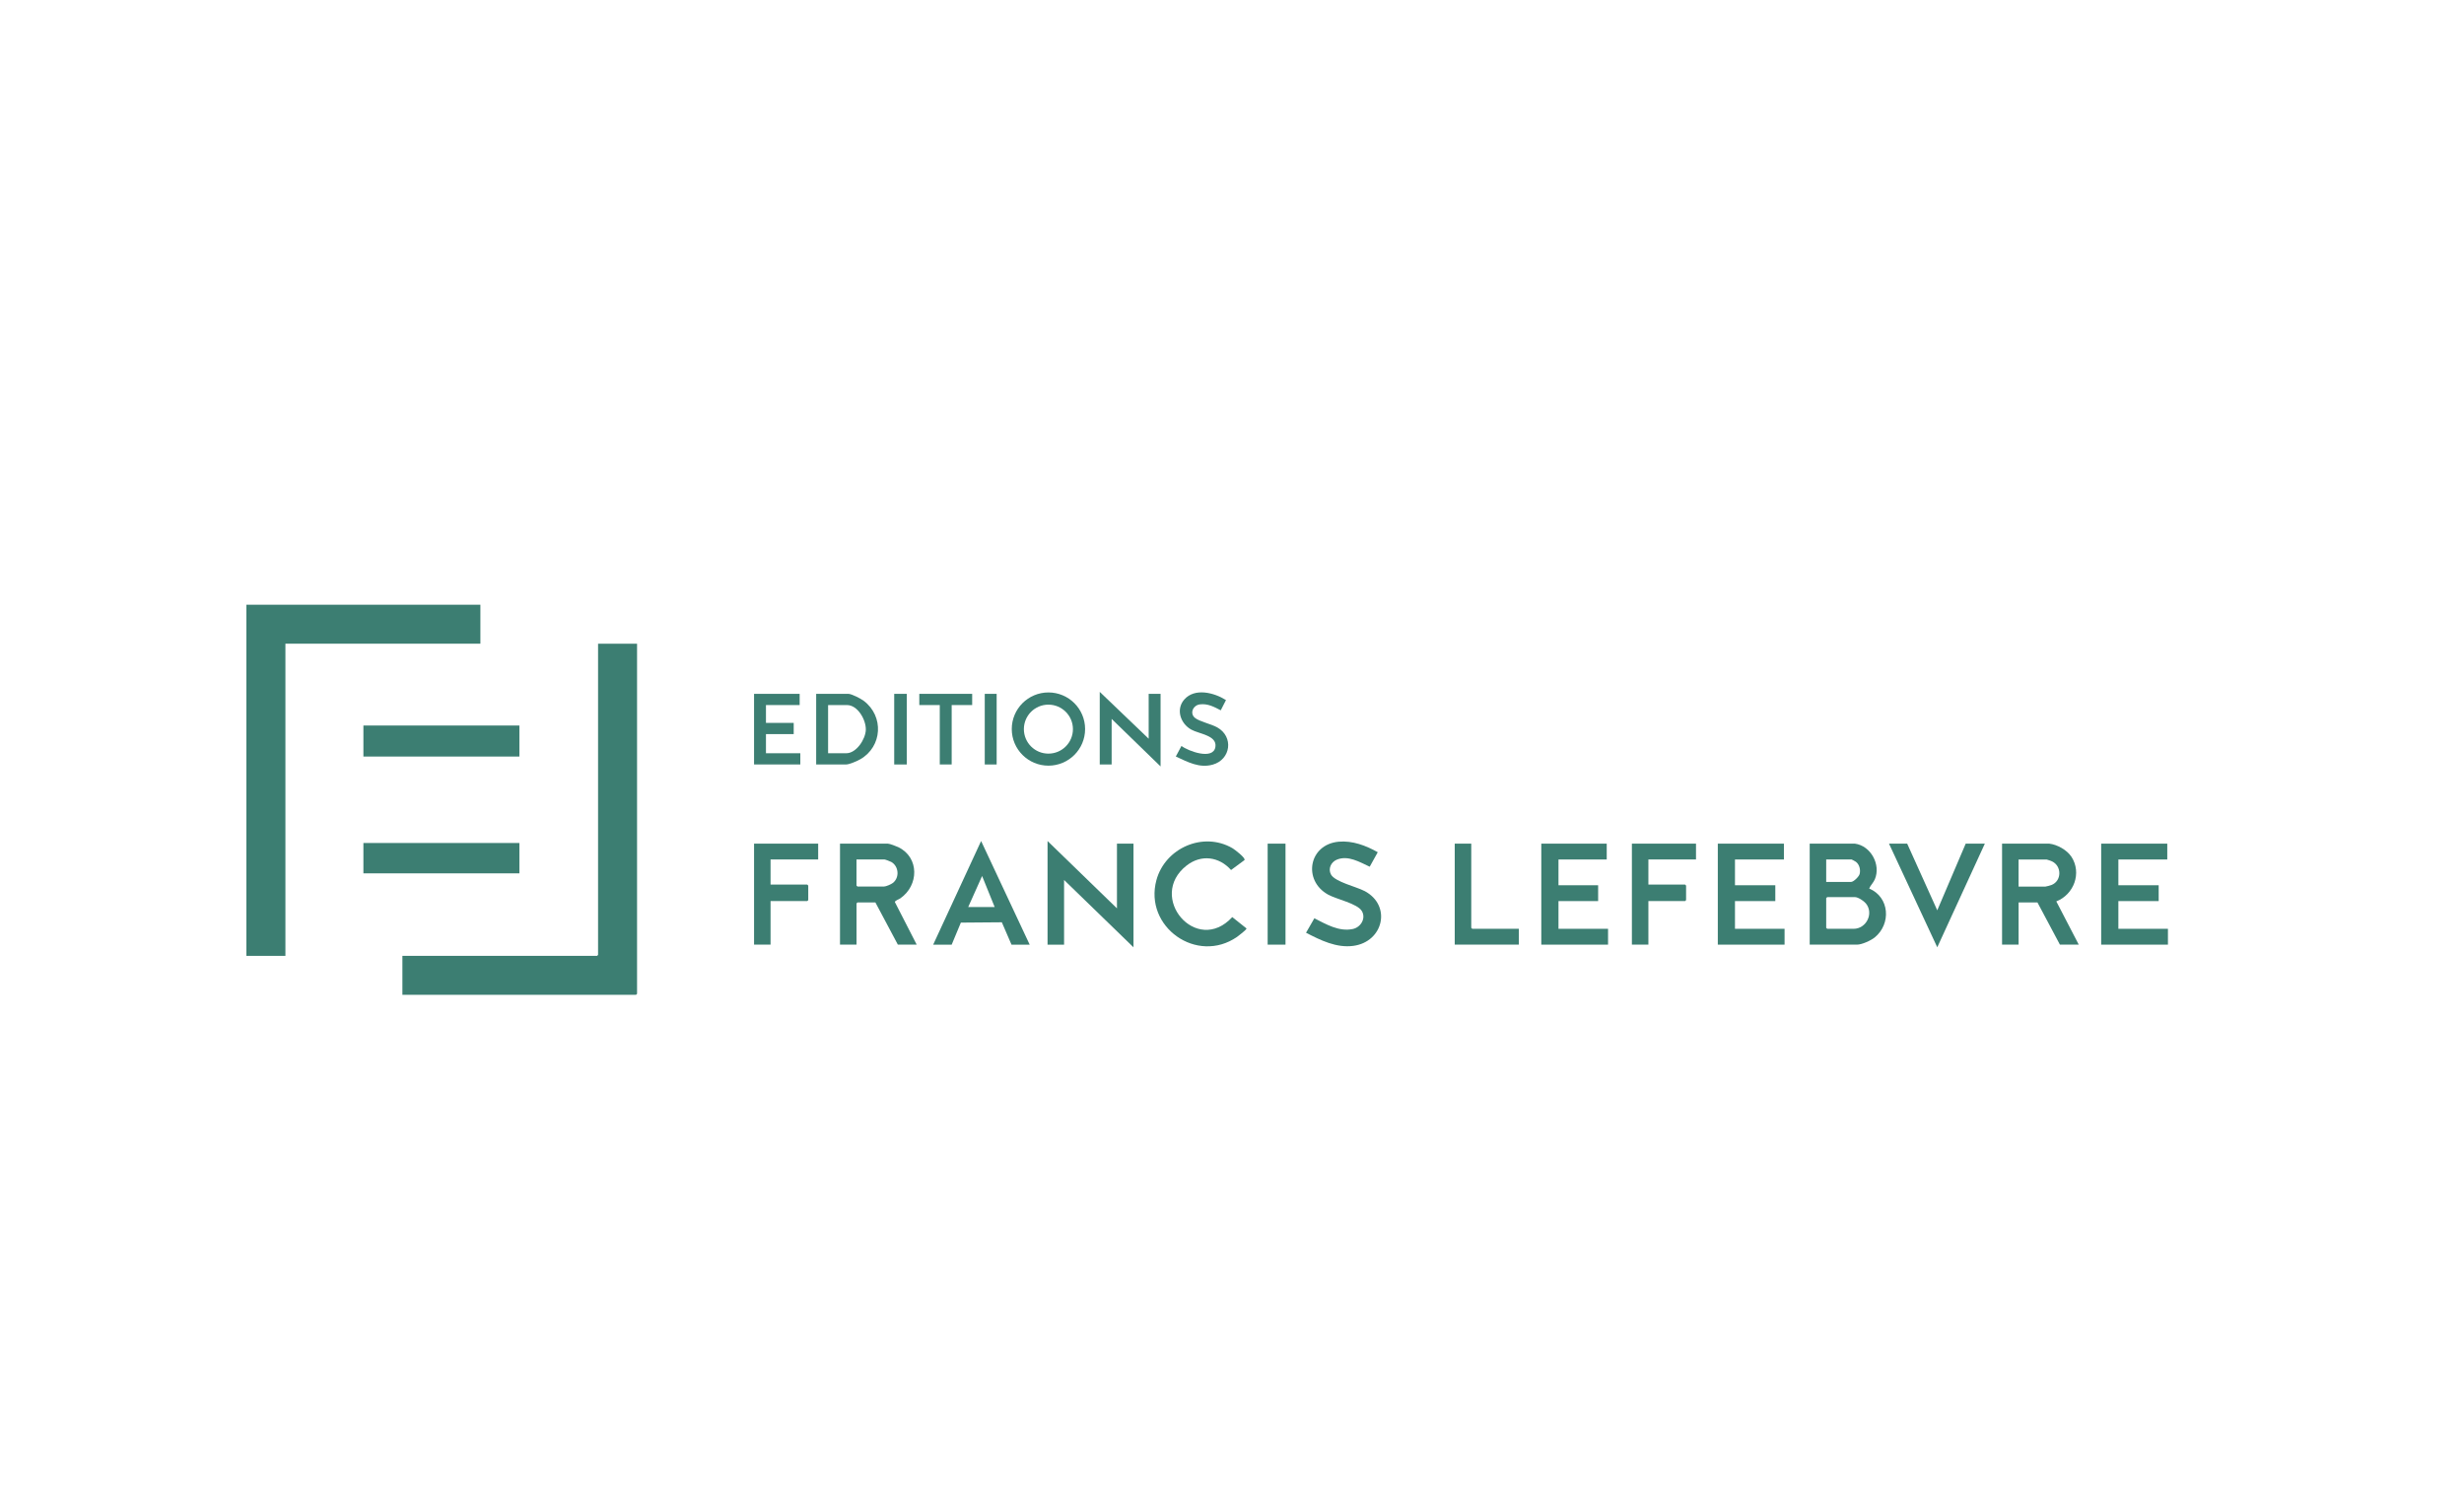<svg width="330" height="200" viewBox="0 0 330 200" fill="none" xmlns="http://www.w3.org/2000/svg">
<path d="M64.338 81H33V128.032H38.225V86.218H64.338V81Z" fill="#3C7E72"/>
<path d="M283.711 124.408V120.696H289.109V118.575H283.711V115.125H290.26V113.003H281.408V126.53H290.349V124.408H283.711Z" fill="#3C7E72"/>
<path d="M80.098 127.899L79.966 128.032H53.893V133.249H85.187L85.32 133.117V86.218H80.098V127.899Z" fill="#3C7E72"/>
<path d="M69.562 97.18H48.67V101.335H69.562V97.18Z" fill="#3C7E72"/>
<path d="M250.338 119.014C250.507 118.597 250.902 118.232 251.094 117.781C251.928 115.826 250.563 113.291 248.434 113.003H242.371V126.53H248.699C249.36 126.53 250.57 125.98 251.087 125.556C253.308 123.741 253.072 120.161 250.338 119.014ZM244.581 115.125H247.991C248.024 115.125 248.5 115.39 248.563 115.438C249.035 115.8 249.205 116.508 249.057 117.073C248.969 117.416 248.253 118.132 247.902 118.132H244.581V115.125ZM248.257 124.408H244.714L244.581 124.276V120.298L244.714 120.165H248.434C248.854 120.165 249.618 120.674 249.891 121.006C250.994 122.346 249.946 124.408 248.257 124.408Z" fill="#3C7E72"/>
<path d="M69.562 112.915H48.67V116.981H69.562V112.915Z" fill="#3C7E72"/>
<path d="M120.581 120.324C123.072 118.604 123.149 114.848 120.308 113.472C120.057 113.35 119.146 113.003 118.917 113.003H112.5V126.53H114.714V121.006L114.847 120.874H117.238L120.249 126.53H122.773L119.85 120.826C119.854 120.63 120.396 120.46 120.588 120.327L120.581 120.324ZM119.581 118.265C119.341 118.453 118.662 118.748 118.385 118.748H114.843L114.71 118.615V115.125H118.474C118.574 115.125 119.249 115.387 119.378 115.46C120.382 116.047 120.496 117.545 119.585 118.265H119.581Z" fill="#3C7E72"/>
<path d="M277.409 114.745C276.834 113.855 275.513 113.121 274.461 113.003H268.133V126.53H270.347V120.874H272.871L275.882 126.53H278.406L275.398 120.737C277.763 119.811 278.841 116.936 277.417 114.745H277.409ZM273.93 118.752H270.343V115.128H274.107C274.158 115.128 274.734 115.331 274.83 115.379C276.147 116.014 276.136 117.981 274.771 118.534C274.627 118.593 274.048 118.756 273.93 118.756V118.752Z" fill="#3C7E72"/>
<path d="M149.592 121.669L140.297 112.65V126.532H142.511V117.868L151.806 126.886V113.005H149.592V121.669Z" fill="#3C7E72"/>
<path d="M232.363 120.696H237.765V118.575H232.363V115.125H238.917V113.003H230.064V126.53H239.005V124.408H232.363V120.696Z" fill="#3C7E72"/>
<path d="M208.726 120.696H214.036V118.575H208.726V115.125H215.187V113.003H206.424V126.53H215.364V124.408H208.726V120.696Z" fill="#3C7E72"/>
<path d="M182.761 119.353C181.661 118.766 178.794 118.128 178.255 117.132C177.835 116.357 178.274 115.46 179.045 115.143C180.551 114.527 182.108 115.475 183.443 116.091L184.521 114.15C182.945 113.261 181.141 112.575 179.296 112.741C175.27 113.102 174.447 117.925 177.864 119.825C179.001 120.46 181.783 121.014 182.388 122.028C182.978 123.021 182.233 124.213 181.181 124.434C179.325 124.825 177.61 123.799 176.03 122.999L174.916 124.936C176.857 125.94 178.982 126.995 181.237 126.696C185.274 126.161 186.417 121.301 182.768 119.353H182.761Z" fill="#3C7E72"/>
<path d="M158.934 115.926C160.874 114.413 163.269 114.734 164.874 116.534L166.671 115.206C166.867 114.922 165.332 113.771 165.055 113.608C161.14 111.335 156.041 113.594 154.878 117.885C153.181 124.158 160.306 129.209 165.679 125.49C165.893 125.342 166.952 124.523 166.948 124.364L165.037 122.84C160.236 128.043 153.561 120.114 158.93 115.926H158.934Z" fill="#3C7E72"/>
<path d="M124.979 126.532H127.458L128.687 123.58L134.174 123.536L135.469 126.532H137.904L131.399 112.65L124.979 126.532ZM133.214 121.491H129.672L131.532 117.337L133.214 121.491Z" fill="#3C7E72"/>
<path d="M259.455 121.933L255.426 113.003H252.99L259.455 126.884L265.827 113.003H263.263L259.455 121.933Z" fill="#3C7E72"/>
<path d="M100.99 126.53H103.2V120.696H108.115L108.248 120.564V118.619L108.115 118.486H103.2V115.125H109.577V113.003H100.99V126.53Z" fill="#3C7E72"/>
<path d="M218.557 126.53H220.767V120.696H225.682L225.815 120.564V118.619L225.682 118.486H220.767V115.125H227.143V113.003H218.557V126.53Z" fill="#3C7E72"/>
<path d="M197.044 124.276V113.003H194.83V126.53H203.417V124.408H197.177L197.044 124.276Z" fill="#3C7E72"/>
<path d="M140.415 102.557C143.127 102.557 145.326 100.361 145.326 97.653C145.326 94.945 143.127 92.749 140.415 92.749C137.703 92.749 135.504 94.945 135.504 97.653C135.504 100.361 137.703 102.557 140.415 102.557ZM140.411 94.384C142.223 94.384 143.696 95.852 143.696 97.664C143.696 99.476 142.227 100.944 140.411 100.944C138.596 100.944 137.127 99.476 137.127 97.664C137.127 95.852 138.596 94.384 140.411 94.384Z" fill="#3C7E72"/>
<path d="M115.212 101.705C118.187 100 118.404 95.922 115.677 93.871C115.283 93.576 114.061 92.934 113.604 92.934H109.309V102.395H113.338C113.762 102.395 114.814 101.93 115.212 101.701V101.705ZM110.906 94.439H113.43C114.888 94.439 115.998 96.439 115.958 97.76C115.917 99.011 114.696 100.893 113.342 100.893H110.906V94.439Z" fill="#3C7E72"/>
<path d="M148.881 96.295L155.434 102.66V92.938H153.84V98.948L147.287 92.672V102.395H148.881V96.295Z" fill="#3C7E72"/>
<path d="M107.186 100.893H102.584V98.329H106.3V96.827H102.584V94.439H107.097V92.938H100.99V102.395H107.186V100.893Z" fill="#3C7E72"/>
<path d="M158.231 99.915L157.475 101.331C159.05 102.051 160.611 102.926 162.415 102.42C164.843 101.745 165.264 98.682 163.021 97.428C162.227 96.981 160.644 96.645 160.043 96.158C159.29 95.546 159.796 94.457 160.703 94.347C161.751 94.217 162.604 94.679 163.493 95.144L164.194 93.771C162.629 92.782 160.032 92.099 158.622 93.682C157.449 95.003 158.087 96.911 159.537 97.723C160.6 98.317 163.017 98.494 162.777 100.044C162.497 101.852 159.139 100.612 158.227 99.911L158.231 99.915Z" fill="#3C7E72"/>
<path d="M172.166 113.003H169.775V126.53H172.166V113.003Z" fill="#3C7E72"/>
<path d="M125.863 102.395H127.457V94.439H130.202V92.938H123.121V94.439H125.863V102.395Z" fill="#3C7E72"/>
<path d="M121.442 92.938H119.76V102.398H121.442V92.938Z" fill="#3C7E72"/>
<path d="M133.481 92.938H131.887V102.398H133.481V92.938Z" fill="#3C7E72"/>
</svg>
